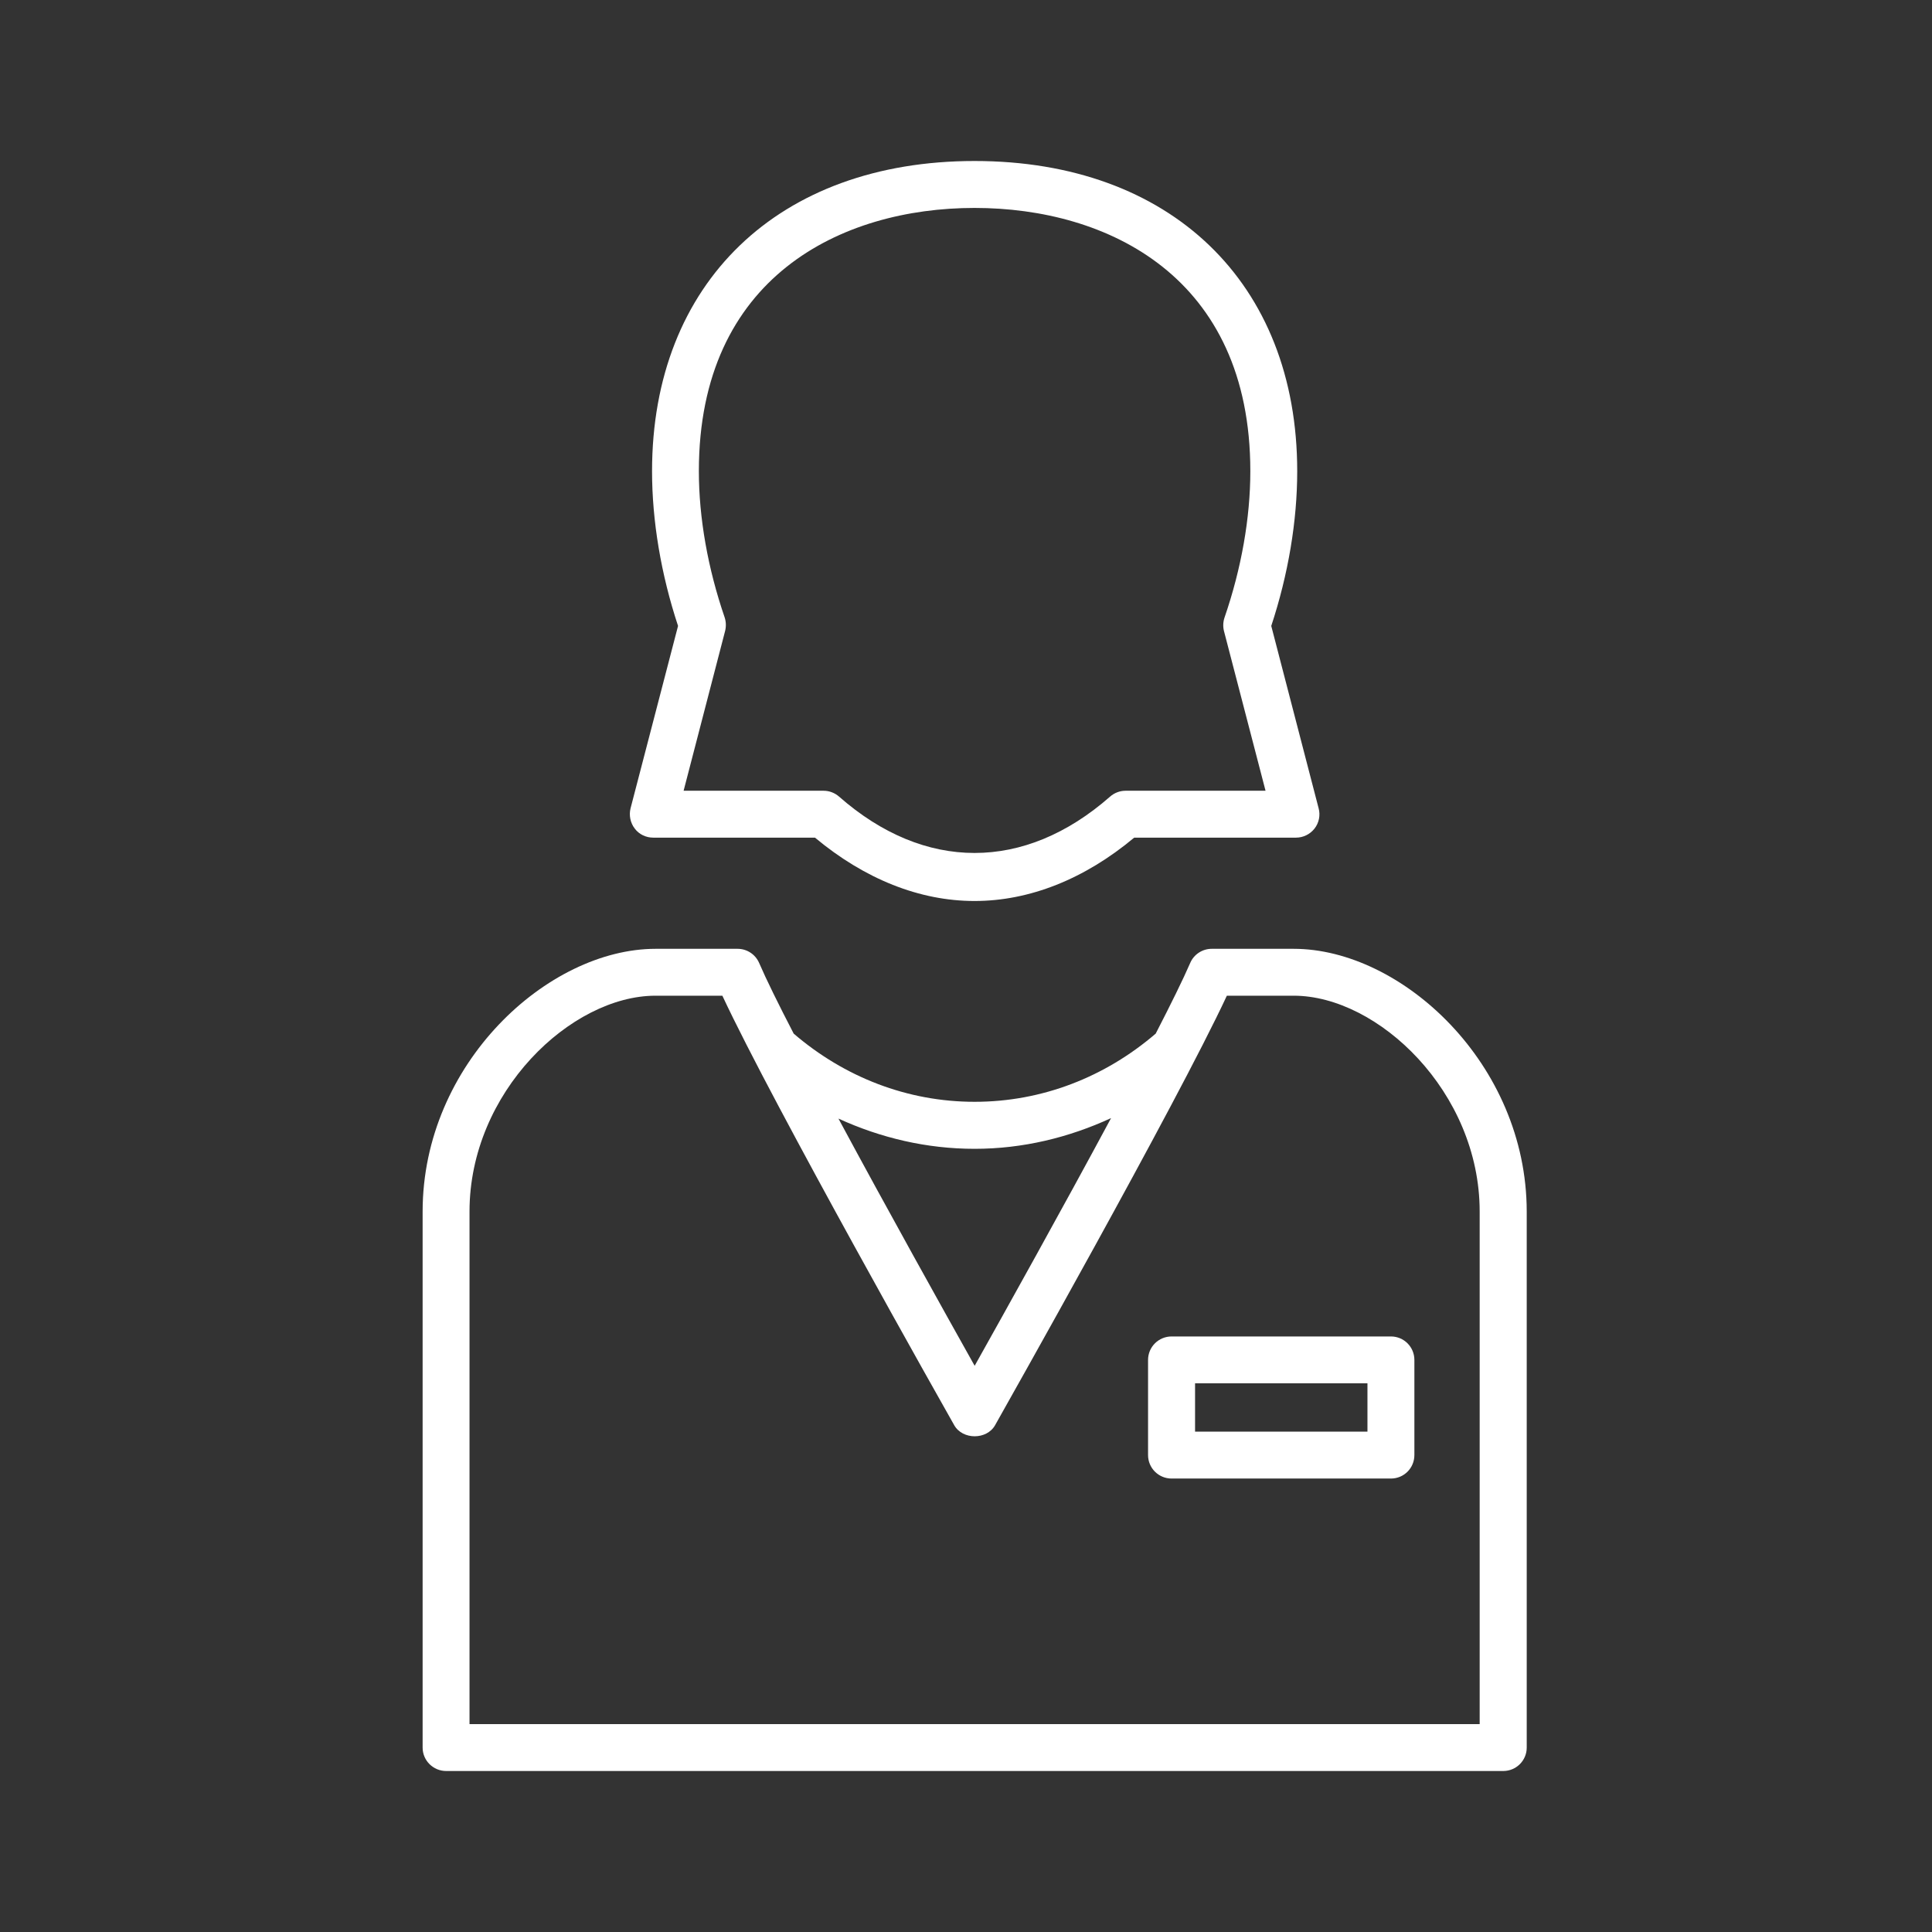 <svg width="48" height="48" viewBox="0 0 48 48" fill="none" xmlns="http://www.w3.org/2000/svg">
<rect x="0" y="0" width="48" height="48" fill="#333333" stroke="none"/>
<path d="M32.142 23.573H30.104C29.873 23.573 29.662 23.711 29.571 23.923C29.396 24.328 29.09 24.948 28.713 25.68C27.454 26.761 25.888 27.374 24.214 27.374C22.543 27.374 20.978 26.761 19.719 25.68C19.341 24.951 19.035 24.329 18.86 23.923C18.766 23.709 18.557 23.573 18.325 23.573H16.289C13.612 23.573 10.5 26.425 10.5 30.1V43.419C10.5 43.74 10.763 44 11.085 44H37.347C37.67 44 37.931 43.74 37.931 43.419V30.1C37.928 26.425 34.819 23.573 32.142 23.573ZM24.212 28.542H24.215C25.408 28.542 26.552 28.264 27.604 27.779C26.386 30.045 24.958 32.606 24.215 33.933C23.472 32.607 22.049 30.056 20.831 27.791C21.881 28.272 23.026 28.542 24.212 28.542ZM36.762 42.835H11.665V30.1C11.665 27.129 14.192 24.738 16.286 24.738H17.947C19.205 27.438 23.514 35.069 23.707 35.408C23.915 35.776 24.516 35.776 24.723 35.408C24.913 35.069 29.223 27.438 30.481 24.738H32.142C34.234 24.738 36.762 27.129 36.762 30.1L36.762 42.835Z" fill="white"/>
<path d="M34.557 33.204H29.108C28.785 33.204 28.523 33.464 28.523 33.788V36.15C28.523 36.474 28.785 36.734 29.108 36.734H34.557C34.88 36.734 35.14 36.474 35.14 36.15V33.788C35.14 33.464 34.88 33.204 34.557 33.204ZM33.974 35.569H29.691V34.368H33.974V35.569Z" fill="white"/>
<path d="M16.23 20.811H20.248C21.483 21.841 22.849 22.385 24.212 22.385C25.576 22.385 26.944 21.842 28.179 20.811H32.197C32.377 20.811 32.546 20.729 32.658 20.587C32.77 20.445 32.808 20.256 32.761 20.082L31.584 15.551C32.007 14.27 32.229 12.944 32.229 11.707C32.229 7.027 29.083 4 24.213 4C19.343 4 16.2 7.027 16.2 11.707C16.2 12.941 16.422 14.267 16.846 15.551L15.666 20.082C15.623 20.256 15.66 20.443 15.771 20.587C15.879 20.73 16.049 20.811 16.23 20.811ZM18.003 15.337C17.586 14.122 17.363 12.868 17.363 11.705C17.363 6.884 20.901 5.166 24.212 5.166C27.526 5.166 31.064 6.882 31.064 11.705C31.064 12.867 30.842 14.125 30.424 15.34C30.387 15.448 30.381 15.565 30.409 15.677L31.442 19.646H27.964C27.822 19.646 27.684 19.699 27.578 19.793C25.454 21.658 22.971 21.658 20.848 19.793C20.741 19.699 20.604 19.646 20.464 19.646H16.984L18.015 15.677C18.043 15.565 18.04 15.448 18.003 15.337Z" fill="white"/>
</svg>
